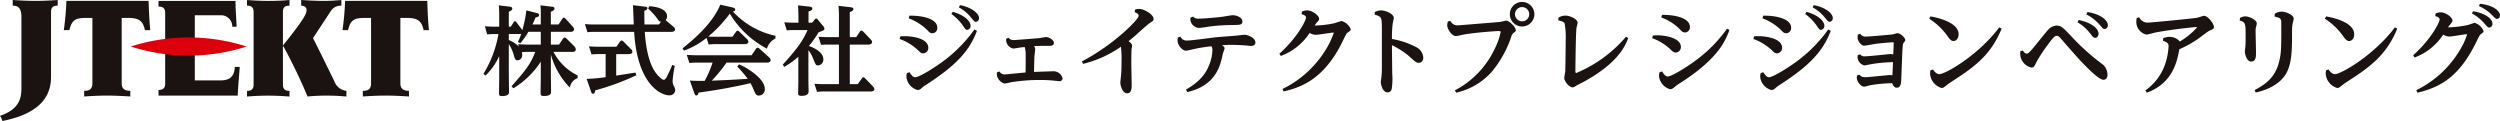 <svg xmlns="http://www.w3.org/2000/svg" width="468.814" height="22.699" viewBox="0 0 468.814 22.699"><g transform="translate(-45 -34)"><g transform="translate(14.703 -388.064)"><g transform="translate(120.949 422.431)"><path d="M183.583,438.875c2.708-3.072,3.526-4.07,4.453-6.451H186.69c-.418,0-.636.019-1.163.055a2.377,2.377,0,0,1,.054.472.938.938,0,0,1-.872,1.055c-.436,0-.527-.364-.672-.891a7.188,7.188,0,0,0-.963-2.145v5.344c0,.563.037,3.09.037,3.617,0,.254,0,.782-1.327.782-.527,0-.545-.183-.545-.618,0-.456.036-2.491.036-2.909v-3.962a11.865,11.865,0,0,1-2.562,3.635l-.4-.31a20.907,20.907,0,0,0,2.817-7.468h-.672a12.543,12.543,0,0,0-1.436.073l-.437-1.527c.527.036,1.09.073,1.836.073h.854v-2.2a18,18,0,0,0-.073-1.8l2.09.256c.127.016.436.07.436.345s-.273.435-.654.6v2.8h.382l.527-.837a.281.281,0,0,1,.236-.181c.127,0,.254.146.273.163l.981,1.309a1.643,1.643,0,0,1,.127.218,21.156,21.156,0,0,0,.763-3.727l1.872.475c.436.108.527.235.527.416,0,.273-.291.364-.672.437-.237.582-.382.89-.582,1.309h1.563v-1.763a16.5,16.5,0,0,0-.055-1.818l2.181.256c.163.016.454.07.454.345,0,.308-.364.473-.691.6v2.381H192.4l.709-1.055c.109-.162.2-.216.29-.216s.164.035.309.181l1.272,1.4c.328.364.328.529.328.6,0,.289-.236.472-.618.472h-3.726v2.4h1.527l.763-1.147a.383.383,0,0,1,.309-.181.5.5,0,0,1,.309.164l1.472,1.471a.894.894,0,0,1,.291.582c0,.29-.219.472-.582.472h-3.6a10.044,10.044,0,0,0,4.525,4.416v.51a2.219,2.219,0,0,0-1.454,1.763,14.231,14.231,0,0,1-3.562-6.2v3.725c0,.51.037,2.782.037,3.236,0,.292,0,.818-1.309.818-.582,0-.655-.108-.655-.618,0-.4.037-2.563.037-2.89V434.26a16.036,16.036,0,0,1-5.143,5Zm5.489-7.814v-2.4h-2.327a13.659,13.659,0,0,1-1.508,2.143l-.454-.235a10.808,10.808,0,0,0,.618-1.527.454.454,0,0,1-.236.037h-2.09v1.126a5.972,5.972,0,0,1,1.89,1.217l-.145-.435c.382.017,1,.073,1.835.073Z" transform="translate(-178.312 -423.065)" fill="#1a1311"/><path d="M220.617,423.915c.217.019.491.054.491.291,0,.254-.273.381-.582.508,0,.418.018,2.18.036,2.545h2.708l.382-.491c-.327-.073-.382-.146-.818-.764a12.818,12.818,0,0,0-1.581-1.708l.2-.454c3.035.2,3.344,1.4,3.344,1.873a1.143,1.143,0,0,1-.273.745L226,427.7a.618.618,0,0,1,.291.508c0,.327-.364.437-.673.437h-5c.236,3.816,1.018,5.978,1.69,7.125.745,1.252,1.6,1.871,1.854,1.871.309,0,.527-.435.728-.854.491-1.017.545-1.127.872-1.945l.473.183a24.478,24.478,0,0,0-.4,2.743,2.2,2.2,0,0,0,.273,1.128,1.58,1.58,0,0,1,.219.691,1.052,1.052,0,0,1-1.181.963c-1.309,0-5.925-1.8-6.525-11.9h-7.469a9.068,9.068,0,0,0-1.29.073l-.473-1.527c.454.035,1.036.073,1.818.073h7.342c0-.181-.145-3.508-.145-3.617Zm-5.361,12.94c.581-.091,3.108-.491,3.617-.563l.164.491a46.236,46.236,0,0,1-7.706,2.834c-.036.256-.109.637-.435.637-.182,0-.255-.108-.382-.473l-.8-2.308a33.43,33.43,0,0,0,3.561-.328V432.82H211.93a9.745,9.745,0,0,0-1.29.073l-.491-1.527c.473.035,1.018.072,1.836.072h3.307l.691-.982c.11-.146.183-.181.273-.181a.531.531,0,0,1,.345.181l1.436,1.436a.648.648,0,0,1,.254.491c0,.364-.4.437-.69.437h-2.344Z" transform="translate(-190.354 -423.042)" fill="#1a1311"/><path d="M248.632,429.508l.672-.926c.073-.11.146-.2.291-.2a.483.483,0,0,1,.309.146l1.418,1.38a.816.816,0,0,1,.309.529c0,.454-.581.454-.726.454h-5.435c-.4,0-.908.036-1.29.073l-.4-1.237a15.1,15.1,0,0,1-4.217,2.381l-.291-.418c1.545-1.236,5.562-4.453,7.088-8.2l2.163.491c.618.146.636.308.636.418,0,.292-.291.345-.437.381a15.127,15.127,0,0,0,7.979,4.544v.508a3.1,3.1,0,0,0-1.6,1.91,17.885,17.885,0,0,1-6.96-6.563,25.125,25.125,0,0,1-4.035,4.291c.218.017.764.036,1.417.036Zm-6.779,4.852a10.068,10.068,0,0,0-1.29.073l-.491-1.526c.527.036,1.09.071,1.836.071h10.323l.836-1.234a.375.375,0,0,1,.29-.183.5.5,0,0,1,.309.146l1.854,1.673a.737.737,0,0,1,.273.527c0,.235-.218.454-.691.454h-7.578a28.389,28.389,0,0,1-2.763,3.381c3.236-.127,3.6-.146,6.743-.345a22.568,22.568,0,0,0-1.963-2.291l.327-.416c1.363.526,4.835,2.634,4.835,4.579a1.156,1.156,0,0,1-1.091,1.271c-.545,0-.654-.291-1.018-1.144a7.893,7.893,0,0,0-.581-1.182c-2.654.618-5.761,1.218-9.179,1.69-.108.018-.454.073-.545.073-.036.183-.127.545-.436.545-.2,0-.291-.219-.363-.418l-.837-2.381c.582.037,1.273.073,2.781.054a19.2,19.2,0,0,0,1.472-3.417Z" transform="translate(-201.937 -422.984)" fill="#1a1311"/><path d="M275.976,426.336c.109-.127.164-.164.254-.164a.3.3,0,0,1,.273.164l1.055,1.271a.67.67,0,0,1,.218.456c0,.29-.11.327-1.091.689a18.228,18.228,0,0,1-1.836,2.582c.636.162,2.726,1.053,2.726,2.453a1.09,1.09,0,0,1-.963,1.182c-.418,0-.472-.11-.891-1.128a6,6,0,0,0-.945-1.727V438c0,.291.036,1.563.036,1.835,0,.6-.491.837-1.344.837-.545,0-.618-.181-.618-.491,0-.326.036-1.8.036-2.089v-4.744a16.478,16.478,0,0,1-2.635,1.891l-.291-.418c3.108-3.381,3.907-4.817,4.653-6.488h-2.6a10.361,10.361,0,0,0-1.291.071l-.472-1.526c.563.036,1.109.073,1.836.073h.818v-1.109c0-.51-.018-1.217-.073-2.145l2.2.256c.309.035.473.143.473.362,0,.273-.182.345-.709.545v2.091h.691Zm4.525-.383a17.485,17.485,0,0,0-.091-2.162l2.344.273c.236.036.454.108.454.345,0,.2-.091.327-.672.564v4.688h1.2l.672-1c.109-.165.182-.219.291-.219.164,0,.254.108.363.181l1.363,1.436c.291.292.291.437.291.529,0,.289-.291.472-.69.472h-3.49v7.414h1.49l.781-1.072a.3.3,0,0,1,.273-.2.451.451,0,0,1,.327.181l1.454,1.509a.865.865,0,0,1,.291.528c0,.2-.182.435-.691.435h-8.778a10.058,10.058,0,0,0-1.29.073L275.9,438.4a17.581,17.581,0,0,0,1.835.073H280.5v-7.414h-2.054a12.077,12.077,0,0,0-1.29.054l-.491-1.508c.472.019,1.017.055,1.835.055h2Z" transform="translate(-213.83 -423.065)" fill="#1a1311"/><path d="M305.88,429.493c.454-.036.69-.036.927-.036.073,0,4.326.036,4.326,2.2a.992.992,0,0,1-.945,1.018c-.382,0-.563-.165-.927-.529a9.842,9.842,0,0,0-3.508-2.162Zm1.727,6.725c.582.926.873.944,1.072.944.782,0,3.98-2.016,5.67-3.325a26.65,26.65,0,0,0,5.435-5.635l.472.254c-1.581,4.236-4.562,6.87-9.432,10.052a6.216,6.216,0,0,0-.963.708,1.185,1.185,0,0,1-.709.345,2.848,2.848,0,0,1-2.126-2.508,2.6,2.6,0,0,1,.091-.672Zm-.018-10.6c2.217-.054,5.234.508,5.234,2.254a.958.958,0,0,1-.909,1.036c-.436,0-.636-.219-.963-.582a9.861,9.861,0,0,0-3.507-2.216Zm8.124-.728c2.581.728,3.344,1.983,3.344,2.583a.728.728,0,0,1-.618.8c-.29,0-.29-.018-.891-.891a9.213,9.213,0,0,0-2.09-2.089Zm1.363-1.252c2.145.4,3.562,1.544,3.562,2.416a.659.659,0,0,1-.564.709c-.273,0-.345-.091-.945-.818a7.428,7.428,0,0,0-2.272-1.889Z" transform="translate(-227.702 -423.042)" fill="#1a1311"/><path d="M336.012,439.856a1.126,1.126,0,0,0,1.017.563c.091,0,3.29-.326,3.89-.364.018-1.2.036-2.561.018-3.217a5.078,5.078,0,0,0-.183-1.562c-.653.073-.908.091-1.363.181-.036,0-.672.11-.763.11a1.666,1.666,0,0,1-1.345-1.835l.436-.2a1.121,1.121,0,0,0,1,.435c.436,0,3.89-.292,4.616-.345.219-.019,1.254-.219,1.472-.219.345,0,1.418.456,1.418,1.091,0,.563-.6.563-.927.563-1.472,0-1.818,0-2.817.054a.794.794,0,0,1,.236.582c0,.218-.127,1.163-.146,1.4-.018.383-.055,2.382-.073,2.855.2-.018,3.653-.127,3.708-.127a1.761,1.761,0,0,1,1.654,1.344.545.545,0,0,1-.6.51c-.217,0-1.145-.11-1.344-.129-.782-.055-1.382-.089-2.218-.089a33.436,33.436,0,0,0-5.453.418c-.2.036-1.018.235-1.2.235-.618,0-1.254-.763-1.4-1.163a1.774,1.774,0,0,1-.091-.926Z" transform="translate(-239.248 -426.825)" fill="#1a1311"/><path d="M361.555,434.648a40.708,40.708,0,0,0,8.233-5.8c.728-.672,2.417-2.289,2.417-2.762,0-.364-.4-.545-.763-.691l.109-.491a2.948,2.948,0,0,1,.745-.11c.927,0,2.708,1.036,2.708,1.891,0,.292-.091.345-.872.872-.328.237-1.636,1.4-2.435,2.126-.673.6-1.055.909-1.4,1.164.254.164.672.437.672.891,0,.108-.108.618-.108.726-.018.382-.037,1.6-.037,2.4,0,.691.072,3.781.072,4.418,0,.181,0,1.344-.818,1.344-.945,0-1.308-1.509-1.308-2,0-.236.127-1.271.145-1.49.036-.491.073-1.236.073-2.418a18.676,18.676,0,0,0-.11-2.834,20.86,20.86,0,0,1-7.106,3.217Z" transform="translate(-249.328 -423.49)" fill="#1a1311"/><path d="M392.438,440.666c3.09-1.744,3.908-3.579,4.235-4.361a7.744,7.744,0,0,0,.709-2.963,1.243,1.243,0,0,0-.182-.8c-.473.054-1.817.219-2.944.456-.291.054-1.563.381-1.818.381-.726,0-1.581-1.072-1.581-1.873a3.356,3.356,0,0,1,.054-.6l.473-.181a1.271,1.271,0,0,0,1.309.745c.835,0,4.525-.526,5.27-.6,1.109-.11,2.89-.219,4-.329.218-.017,1.218-.144,1.418-.144.781,0,2.072.653,2.072,1.417,0,.545-.473.672-.836.672-.055,0-.927-.092-1.054-.092-.909-.073-1.836-.108-2.618-.108-.8,0-1.327.035-1.744.073.236.163.472.327.472.581,0,.165-.309.856-.327,1.018-.473,2.2-1.254,5.926-6.67,7.181Zm1.327-13.685a1.32,1.32,0,0,0,1.127.383c.672,0,3.071-.181,4.344-.346.291-.037,1.654-.291,1.945-.291.836,0,1.836.456,1.836,1.182,0,.618-.491.636-1.763.653a34.76,34.76,0,0,0-4.2.255c-.345.035-1.817.29-2.126.29a1.692,1.692,0,0,1-1.654-1.925Z" transform="translate(-260.683 -424.238)" fill="#1a1311"/><path d="M422.61,439.983a19.575,19.575,0,0,0,8.36-7.778,15.8,15.8,0,0,0,1.254-2.726c0-.072-.091-.072-.163-.072-.273,0-2.708.418-3.217.418a2.556,2.556,0,0,1-1.145-.345,11.017,11.017,0,0,1-5.4,4.307l-.273-.418c3.381-3.017,5-6.253,5-6.76,0-.418-.527-.564-.836-.655l.072-.491a2.514,2.514,0,0,1,.963-.219c.963,0,2.254.947,2.254,1.565,0,.273-.109.362-.491.78a5.291,5.291,0,0,0-.345.491,19.128,19.128,0,0,0,3.653-.418c.236-.054,1.236-.418,1.436-.418a2.67,2.67,0,0,1,1.673,1.509c0,.254-.037.273-.6.672-.2.146-.273.292-.891,1.565-3.417,7.05-7.67,8.669-11.087,9.449Z" transform="translate(-272.764 -423.662)" fill="#1a1311"/><path d="M452.484,437.656c.055-.545.073-1.109.073-1.617v-7.78c-.037-1.636-.037-1.854-1.345-2.216l.018-.491a2.714,2.714,0,0,1,1.127-.31c.963,0,2.435.674,2.435,1.4,0,.2-.2,1-.218,1.163a23.278,23.278,0,0,0-.127,2.8,15.173,15.173,0,0,1,4.543,1.527,2.324,2.324,0,0,1,1.327,1.962.883.883,0,0,1-.8.982c-.473,0-.6-.092-2.017-1.382a15.83,15.83,0,0,0-3.053-1.927c0,.855.054,4.6.054,5.362a11.8,11.8,0,0,1-.109,2.907.777.777,0,0,1-.745.582c-.981,0-1.29-1.527-1.29-1.927C452.357,438.529,452.466,437.875,452.484,437.656Z" transform="translate(-284.074 -423.662)" fill="#1a1311"/><path d="M474.022,426.226a1.447,1.447,0,0,0,1.454.818c.255,0,7.815-.636,7.943-.636a9.182,9.182,0,0,1,1.036-.238c.691,0,1.836,1.29,1.836,1.819,0,.162-.073.2-.454.491a1.533,1.533,0,0,0-.436.8,20.679,20.679,0,0,1-3.617,6.469,12.653,12.653,0,0,1-6.689,3.926l-.236-.437a16.791,16.791,0,0,0,7.416-7.687,12.41,12.41,0,0,0,1.163-3.236c0-.181-.145-.2-.4-.2-.327,0-4.325.272-6.4.637-.255.035-1.345.308-1.563.308-.8,0-1.654-1.29-1.654-2.035a2.747,2.747,0,0,1,.127-.71Zm15.739-1.255a2.3,2.3,0,1,1-2.308-2.308A2.295,2.295,0,0,1,489.761,424.971Zm-3.634,0a1.335,1.335,0,1,0,1.326-1.346A1.333,1.333,0,0,0,486.127,424.971Z" transform="translate(-292.681 -422.663)" fill="#1a1311"/><path d="M507.461,427.245a2.316,2.316,0,0,1,1.309-.4c.927,0,2.29.691,2.29,1.327,0,.163-.2.854-.218,1-.127.91-.2,7.306-.2,8.016,0,.4.072.418.163.418a24.793,24.793,0,0,0,9.342-6.817l.4.273c-.69,1.855-2.253,4.855-8.324,8.18-.218.127-1.254.637-1.454.764-.345.235-.454.291-.636.291-.709,0-1.581-1.181-1.581-1.727,0-.2.164-1.073.181-1.254.037-.364.091-5.034.091-5.943a14.055,14.055,0,0,0-.2-3.052c-.164-.31-.491-.418-1.181-.582Z" transform="translate(-305.866 -424.284)" fill="#1a1311"/><path d="M536.309,430.49c.454-.019.69-.037.927-.037.8,0,4.326.291,4.326,2.2a1.016,1.016,0,0,1-.927,1.036c-.4,0-.618-.181-1-.564A9.58,9.58,0,0,0,536.182,431Zm1.727,6.742c.472.745.745.944,1.072.944.672,0,3.562-1.708,5.706-3.362a26.239,26.239,0,0,0,5.4-5.6l.454.237c-.836,2.308-2.344,5.506-9.105,9.869a9.156,9.156,0,0,0-1.272.908,1.181,1.181,0,0,1-.709.345,2.847,2.847,0,0,1-2.126-2.507,3.8,3.8,0,0,1,.09-.672Zm-.018-10.6c2.254-.055,5.235.51,5.235,2.272a.952.952,0,0,1-.909,1.017c-.437,0-.636-.219-.963-.582a9.426,9.426,0,0,0-3.508-2.235Z" transform="translate(-317.004 -424.202)" fill="#1a1311"/><path d="M567.3,429.493c.454-.036.69-.036.927-.036.073,0,4.325.036,4.325,2.2a.992.992,0,0,1-.944,1.018c-.382,0-.563-.165-.927-.529a9.842,9.842,0,0,0-3.508-2.162Zm1.727,6.725c.582.926.872.944,1.072.944.781,0,3.98-2.016,5.67-3.325a26.639,26.639,0,0,0,5.434-5.635l.473.254c-1.581,4.236-4.562,6.87-9.432,10.052a6.184,6.184,0,0,0-.963.708,1.185,1.185,0,0,1-.709.345,2.848,2.848,0,0,1-2.126-2.508,2.6,2.6,0,0,1,.091-.672Zm-.018-10.6c2.217-.054,5.235.508,5.235,2.254a.958.958,0,0,1-.909,1.036c-.437,0-.636-.219-.963-.582a9.866,9.866,0,0,0-3.508-2.216Zm8.124-.728c2.581.728,3.344,1.983,3.344,2.583a.728.728,0,0,1-.618.8c-.291,0-.291-.018-.891-.891a9.228,9.228,0,0,0-2.09-2.089Zm1.363-1.252c2.145.4,3.562,1.544,3.562,2.416a.659.659,0,0,1-.563.709c-.273,0-.345-.091-.945-.818a7.437,7.437,0,0,0-2.272-1.889Z" transform="translate(-329.016 -423.042)" fill="#1a1311"/><path d="M599.332,440c.182.238.363.473,1.127.473.745,0,4.089-.4,4.634-.4a.918.918,0,0,1,.4.073c.055-.635.091-1.854.127-2.488a27.85,27.85,0,0,0-3.689.308c-.327.054-1.236.218-1.673.31a1.693,1.693,0,0,1-1.29-1.474,2.246,2.246,0,0,1,.036-.453l.454-.165a.91.91,0,0,0,.818.383c.764,0,4.743-.437,4.835-.437a2.04,2.04,0,0,1,.545.091c.018-.328.091-1.781.091-2.073,0-.181-.036-.218-.145-.218-.364,0-2.054.146-3.126.273-.363.037-1.963.364-2.29.364-.546,0-1.218-.909-1.218-1.508a5.753,5.753,0,0,1,.055-.582l.454-.146a1.128,1.128,0,0,0,1.072.529c.691,0,4.78-.383,4.962-.4.145-.019.818-.238.945-.238.472,0,1.454.8,1.454,1.271,0,.129-.037.238-.309.546-.127.164-.145.291-.218,1.382-.055.836-.2,5.307-.236,5.761-.018.383-.091,1.271-.837,1.271-.545,0-.781-.654-.836-.853a27.359,27.359,0,0,0-4.125.381c-.182.037-.963.273-1.127.273-.617,0-1.4-.926-1.4-1.708a2.362,2.362,0,0,1,.055-.4Z" transform="translate(-341.28 -426.366)" fill="#1a1311"/><path d="M621.24,427.084c1,.181,5.271,1.017,5.271,3.344,0,.8-.454,1.273-.945,1.273s-.781-.418-1.163-.963a12.43,12.43,0,0,0-3.4-3.217Zm.454,9.958c.2.273.636.874,1.2.874,1.109,0,7.251-3.473,11.25-8.779l.436.254c-2.163,5.289-5.543,7.451-9.869,10.25-.127.091-.691.545-.818.637a.925.925,0,0,1-.545.237,3,3,0,0,1-2.182-2.637c0-.272.037-.472.055-.691Z" transform="translate(-349.877 -424.376)" fill="#1a1311"/><path d="M649.358,432.963c.145.219.363.582.709.582.254,0,.418-.108,1.2-1.017.454-.546,2.4-2.982,2.817-3.436a2.269,2.269,0,0,1,1.545-.8c.908,0,1.109.218,2.981,2.18a42.055,42.055,0,0,0,5.779,5.144,2.567,2.567,0,0,1,.836,1.927c0,.581-.327.908-.745.908-.873,0-3-2.2-4.2-3.452-.908-.963-2.563-2.855-3.817-4.307-.254-.292-.491-.491-.726-.491-.454,0-.837.508-1.854,1.889a28.97,28.97,0,0,0-1.945,2.982c-.4.853-.51,1.09-.982,1.09a2.708,2.708,0,0,1-2.09-2.472c0-.092,0-.364.018-.582Zm10.469-5.725c2.616.545,3.726,1.727,3.726,2.545,0,.454-.273.8-.618.8-.309,0-.4-.108-.836-.672a8.259,8.259,0,0,0-2.49-2.235Zm1.654-1.49c2.6.418,3.817,1.617,3.817,2.454a.674.674,0,0,1-.582.726c-.29,0-.382-.108-.836-.654a8.077,8.077,0,0,0-2.617-2.072Z" transform="translate(-360.675 -423.859)" fill="#1a1311"/><path d="M686.1,440.9a10.016,10.016,0,0,0,3.835-5.289,12.85,12.85,0,0,0,.527-2.98c0-.546-.2-.726-1.072-1.055l.072-.472a3.23,3.23,0,0,1,1.145-.254,2.568,2.568,0,0,1,1.963.872,13.454,13.454,0,0,0,3.035-2.435.661.661,0,0,0,.181-.219c0-.054-.054-.054-.108-.054-.4,0-4.58.435-7.652,1.017-.273.054-1.436.4-1.69.4a2.441,2.441,0,0,1-1.926-2.308,4.34,4.34,0,0,1,.072-.8l.473-.144a1.71,1.71,0,0,0,1.617,1c.6,0,8.034-.726,9.16-.89.236-.036,1.181-.381,1.381-.381.763,0,1.853,1.525,1.853,2.071,0,.345-.127.4-.854.728-.363.163-1.763,1.272-2.054,1.472a20.446,20.446,0,0,1-3.58,2c-.4,2.162-1.163,6.325-6.088,8.142Z" transform="translate(-374.449 -424.308)" fill="#1a1311"/><path d="M716.125,426.811a1.98,1.98,0,0,1,1-.291c.781,0,2.144.691,2.144,1.309a2.448,2.448,0,0,1-.145.672,2.882,2.882,0,0,0-.073.8c0,.636.073,3.435.073,4,0,.726,0,1.69-.891,1.69-.945,0-1.2-1.6-1.2-1.889,0-.073.073-.672.091-.8.036-.364.054-.837.054-1.654,0-2.89,0-3.036-1.109-3.344Zm6.507-.764a2.251,2.251,0,0,1,1.272-.418c.891,0,2.29.636,2.29,1.309,0,.181-.218.982-.236,1.144a9.355,9.355,0,0,0-.073,1.309c0,3.344,0,6.053-1.2,8-.854,1.363-2.562,2.726-5.616,3.4l-.2-.453c2.69-1.4,3.925-2.834,4.562-5.217.437-1.652.437-2.671.437-7.106,0-1,0-1.2-1.254-1.454Z" transform="translate(-386.719 -423.813)" fill="#1a1311"/><path d="M742.374,427.084c1,.181,5.271,1.017,5.271,3.344,0,.8-.454,1.273-.945,1.273s-.781-.418-1.163-.963a12.43,12.43,0,0,0-3.4-3.217Zm.454,9.958c.2.273.636.874,1.2.874,1.109,0,7.252-3.473,11.25-8.779l.436.254c-2.163,5.289-5.543,7.451-9.869,10.25-.127.091-.691.545-.818.637a.927.927,0,0,1-.545.237,3,3,0,0,1-2.181-2.637c0-.272.036-.472.054-.691Z" transform="translate(-396.822 -424.376)" fill="#1a1311"/><path d="M769.778,439.42a19.51,19.51,0,0,0,8.669-8.415,12.626,12.626,0,0,0,.836-2c0-.054-.073-.072-.145-.072-.273,0-2.69.437-3.217.437a2.352,2.352,0,0,1-1.109-.364,10.966,10.966,0,0,1-5.361,4.289l-.273-.418c3.308-2.926,4.961-6.159,4.961-6.706,0-.4-.491-.545-.818-.635l.072-.491a2.483,2.483,0,0,1,.963-.219c.909,0,2.2.928,2.2,1.546,0,.2-.055.273-.546.872a2.619,2.619,0,0,0-.291.4,19.479,19.479,0,0,0,3.617-.418c.218-.036,1.2-.418,1.4-.418a2.651,2.651,0,0,1,1.636,1.508c0,.238-.018.254-.563.656-.145.108-.272.362-.891,1.617-3,6.051-6.4,8.269-10.959,9.305Zm10.632-14.794c2.472.4,3.635,1.508,3.635,2.326a.651.651,0,0,1-.581.726c-.255,0-.328-.071-.946-.78a8.043,8.043,0,0,0-2.308-1.854Zm1.272-1.4c2.508.235,3.781,1.363,3.781,2.162a.618.618,0,0,1-.545.672c-.236,0-.309-.073-.963-.726a7.566,7.566,0,0,0-2.436-1.673Z" transform="translate(-407.301 -422.882)" fill="#1a1311"/></g><g transform="translate(30.297 422.064)"><path d="M151.062,422.339h-15.41a50.328,50.328,0,0,1-.487,5.479H136.2c.505-1.947,1.111-2.286,3.258-2.286h1.062V437.8c0,1.262-.761,1.4-1.541,1.4v1.062c1.412-.087,2.823-.167,4.263-.167,1.461,0,2.925.08,4.388.167v-1.062c-.933,0-1.613-.281-1.613-1.4V425.532h1.159c2.014,0,2.816.488,3.2,2.286h1C151.195,426.025,151.127,424.16,151.062,422.339Z" transform="translate(-70.938 -422.171)" fill="#1a1311"/><path d="M65.731,422.339H50.322a49.884,49.884,0,0,1-.488,5.479h1.039c.505-1.947,1.112-2.286,3.258-2.286h1.063V437.8c0,1.262-.757,1.4-1.542,1.4v1.062c1.414-.087,2.825-.167,4.263-.167,1.463,0,2.924.08,4.388.167v-1.062c-.935,0-1.613-.281-1.613-1.4V425.532h1.16c2.014,0,2.817.488,3.2,2.286h1C65.865,426.025,65.8,424.16,65.731,422.339Z" transform="translate(-37.869 -422.171)" fill="#1a1311"/><path d="M30.522,444.168c-.1-.194-.225-.383-.225-.383,3.624-1.223,4.016-3.341,4.016-5.107V425.2c0-1.764-.787-2.075-1.629-2.075v-1.063c1.223.087,2.751.168,4.356.168,1.527,0,2.8-.081,4.076-.168v1.063c-.611,0-1.248.115-1.248,1.181v12.184c0,4.96-3.9,7.207-9.121,8.271A3.61,3.61,0,0,0,30.522,444.168Z" transform="translate(-30.297 -422.064)" fill="#1a1311"/><g transform="translate(24.516 0.168)"><path d="M93.148,434.72c-.1,1.935-1.1,2.525-2.676,2.525H85.636V425.03h4.888a2.087,2.087,0,0,1,2.139,2.157h.816c-.05-1.2-.128-2.438-.2-3.811v-1.036H78.833v1.066c.562,0,1.248.111,1.248,1.175v13.28c0,1.066-.686,1.175-1.248,1.175V440.1h14.85c.075-1.794.256-3.587.383-5.383Z" transform="translate(-73.624 -422.339)" fill="#1a1311"/><path d="M92.067,435.236a35.608,35.608,0,0,1-21.74,0,35.622,35.622,0,0,1,21.74,0Z" transform="translate(-70.327 -426.679)" fill="#dc000c"/></g><path d="M122.313,437.308c-1.309-2.662-2.835-5.786-4.008-8.1l3.269-4.963a2.211,2.211,0,0,1,2.047-1.117v-1.063c-1.331.113-2.319.168-3.255.168-1.287,0-2.988-.084-4.277-.168v1.063c.5,0,1.009.227,1.009.815s-.2,1.4-4.38,6.589h-.055v-6.223c0-1.066.629-1.181,1.237-1.181v-1.063c-1.26.113-2.525.168-4.037.168-1.36,0-2.723-.084-3.933-.168v1.063c.554,0,1.236.115,1.236,1.181v13.615c0,1.061-.682,1.178-1.236,1.178v1.062c1.21-.087,2.573-.167,3.933-.167,1.512,0,2.777.08,4.037.167V439.1c-.608,0-1.237-.116-1.237-1.178V430.7h.055a98.224,98.224,0,0,1,4.564,9.463,35.718,35.718,0,0,1,3.845-.167c1.123,0,2.058.053,3.442.167V439.1A2.708,2.708,0,0,1,122.313,437.308Z" transform="translate(-59.608 -422.064)" fill="#1a1311"/></g></g></g></svg>